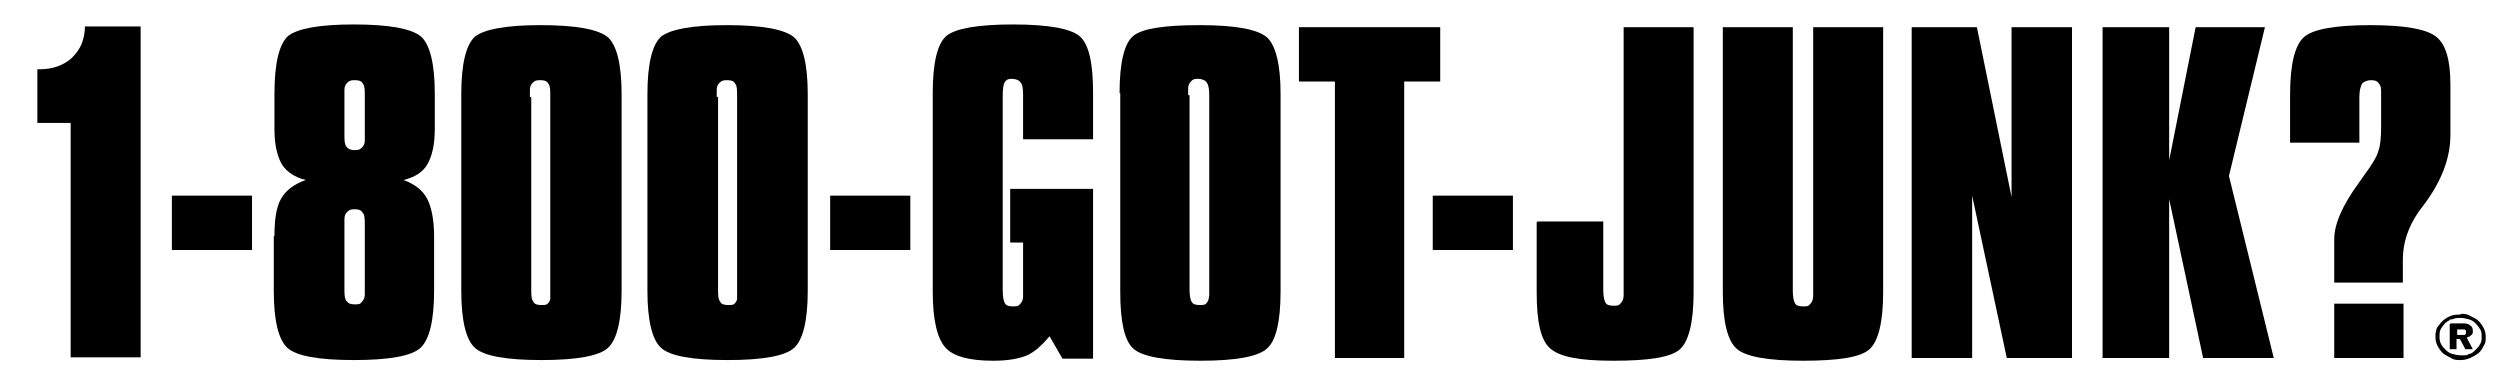 <svg width="368" height="56" viewBox="0 0 368 56" fill="none" xmlns="http://www.w3.org/2000/svg">
<path d="M10.4 52.7V18.1H5.5V10.2H5.8C7.8 10.2 9.4 9.6 10.6 8.5C11.2 7.9 11.7 7.2 12 6.5C12.3 5.7 12.5 4.9 12.5 3.9H20.7V52.6H10.4V52.7Z" fill="black"/>
<path d="M25.3 36.8V28.8H37.1V36.8H25.3Z" fill="black"/>
<path d="M40.4 34.7C40.4 32.2 40.7 30.4 41.4 29.2C42.1 28 43.3 27.1 45 26.5C43.4 26.1 42.2 25.3 41.5 24.2C40.8 23 40.4 21.3 40.4 19V13.8C40.4 9.3 41.1 6.5 42.4 5.3C43.8 4.2 47 3.6 52.1 3.6C57.2 3.6 60.6 4.2 62 5.4C63.3 6.6 64 9.4 64 13.8V19C64 21.3 63.6 23 62.9 24.2C62.2 25.4 61 26.1 59.4 26.5C61.1 27.1 62.3 28.1 62.9 29.3C63.5 30.5 63.9 32.3 63.9 34.8V42.8C63.9 47.2 63.2 50 61.9 51.2C60.6 52.4 57.3 53 52.1 53C46.9 53 43.6 52.4 42.3 51.2C41 50 40.3 47.2 40.3 42.8V34.8L40.4 34.7ZM53.7 19.6V14.2C53.7 13.3 53.7 12.6 53.4 12.3C53.2 11.9 52.8 11.8 52.2 11.8C51.6 11.8 51.4 11.9 51.1 12.2C50.8 12.5 50.7 12.8 50.7 13.3V19.7C50.7 20.6 50.7 21.2 51 21.6C51.2 21.9 51.6 22.1 52.2 22.1C52.8 22.1 53 22 53.3 21.7C53.6 21.4 53.7 21.1 53.7 20.6V19.7V19.6ZM53.7 42.4V33.2C53.7 32.3 53.7 31.7 53.4 31.3C53.1 30.9 52.8 30.8 52.2 30.8C51.6 30.8 51.4 30.9 51.1 31.2C50.8 31.5 50.7 31.8 50.7 32.3V42.4C50.7 43.3 50.7 43.9 51 44.3C51.3 44.7 51.6 44.8 52.2 44.8C52.8 44.8 53 44.8 53.3 44.4C53.6 44.1 53.7 43.7 53.7 43.3V42.4Z" fill="black"/>
<path d="M67.9 13.9C67.9 9.4 68.6 6.6 69.9 5.4C71.3 4.3 74.5 3.7 79.6 3.7C84.7 3.7 88.1 4.3 89.5 5.5C90.8 6.7 91.5 9.5 91.5 13.9V42.8C91.5 47.2 90.8 50 89.5 51.2C88.2 52.4 84.9 53 79.7 53C74.5 53 71.2 52.4 69.9 51.2C68.6 50 67.9 47.2 67.9 42.8V13.9ZM78.2 14.2V42.5C78.2 43.4 78.2 44 78.5 44.4C78.7 44.8 79.1 44.9 79.7 44.9C80.3 44.9 80.5 44.9 80.8 44.5L81 44.1C81 43.9 81 43.7 81 43.4V14.2C81 13.3 81 12.6 80.7 12.3C80.5 11.9 80.1 11.8 79.5 11.8C78.9 11.8 78.7 11.9 78.4 12.2C78.1 12.5 78 12.8 78 13.3V14.3H78.1L78.2 14.2Z" fill="black"/>
<path d="M95.3 13.9C95.3 9.4 96 6.6 97.3 5.4C98.7 4.3 101.9 3.7 107 3.7C112.1 3.7 115.5 4.3 116.9 5.5C118.2 6.7 118.9 9.5 118.9 13.9V42.8C118.9 47.2 118.2 50 116.9 51.2C115.6 52.4 112.3 53 107.1 53C101.9 53 98.6 52.4 97.3 51.2C96 50 95.3 47.2 95.3 42.8V13.9ZM105.7 14.2V42.5C105.7 43.4 105.7 44 106 44.4C106.2 44.8 106.6 44.9 107.2 44.9C107.8 44.9 108 44.9 108.3 44.5L108.5 44.1C108.5 43.9 108.5 43.7 108.5 43.4V14.2C108.5 13.3 108.5 12.6 108.2 12.3C108 11.9 107.6 11.8 107 11.8C106.4 11.8 106.2 11.9 105.9 12.2C105.6 12.5 105.5 12.8 105.5 13.3V14.3H105.6L105.7 14.2Z" fill="black"/>
<path d="M122.2 36.8V28.8H134V36.8H122.2Z" fill="black"/>
<path d="M137.3 13.7C137.3 9.2 138 6.4 139.3 5.3C140.6 4.2 143.9 3.6 149.1 3.6C154.3 3.6 157.7 4.2 159 5.4C160.3 6.6 160.9 9.3 160.9 13.7V20.5H150.6V14C150.6 13 150.5 12.4 150.2 12.1C150 11.8 149.5 11.6 148.9 11.6C148.3 11.6 148.1 11.8 147.9 12.1C147.7 12.4 147.6 13.1 147.6 14.1V42.7C147.6 43.6 147.7 44.2 147.9 44.6C148.1 45 148.5 45.1 149.1 45.1C149.7 45.1 149.9 45.1 150.2 44.7C150.5 44.4 150.6 44 150.6 43.6V35.7H148.7V27.8H160.9V52.8H156.4L154.5 49.5C153.4 50.8 152.3 51.8 151.2 52.3C150 52.8 148.4 53.1 146.2 53.1C142.8 53.1 140.4 52.5 139.2 51.2C138 49.9 137.3 47.2 137.3 43V13.7Z" fill="black"/>
<path d="M164.8 13.7C164.8 9.2 165.5 6.4 166.8 5.3C168.1 4.2 171.4 3.7 176.6 3.7C181.8 3.7 185.1 4.3 186.5 5.5C187.8 6.7 188.5 9.5 188.5 13.8V42.9C188.5 47.4 187.8 50.2 186.5 51.3C185.2 52.5 181.9 53.1 176.7 53.1C171.5 53.1 168.1 52.5 166.8 51.3C165.5 50.1 164.9 47.3 164.9 42.9V13.7H164.8ZM175.1 14V42.5C175.1 43.4 175.2 44.1 175.4 44.4C175.6 44.8 176 44.9 176.6 44.9C177.2 44.9 177.4 44.9 177.7 44.5C177.7 44.5 177.8 44.3 177.9 44.1C177.9 43.9 178 43.7 178 43.4V14C178 13.1 177.9 12.5 177.6 12.1C177.4 11.8 176.9 11.6 176.3 11.6C175.7 11.6 175.6 11.7 175.3 12C175 12.3 174.9 12.6 174.9 13.1V14H175.1Z" fill="black"/>
<path d="M196.5 52.7V12H191.2V4H212V12H206.7V52.7H196.4H196.5Z" fill="black"/>
<path d="M210.9 36.8V28.8H222.7V36.8H210.9Z" fill="black"/>
<path d="M226.3 32.6H236V42.6C236 43.5 236.1 44.1 236.3 44.5C236.5 44.9 236.9 45 237.5 45C238.1 45 238.3 45 238.6 44.6C238.9 44.3 239 43.9 239 43.4V4H249.3V43C249.3 47.4 248.6 50.2 247.3 51.4C246 52.6 242.7 53.1 237.5 53.1C232.3 53.1 229.6 52.5 228.2 51.3C226.8 50.1 226.2 47.4 226.2 43V32.7H226.3V32.6Z" fill="black"/>
<path d="M253.6 4H263.9V42.7C263.9 43.6 264 44.2 264.2 44.6C264.4 45 264.8 45.1 265.4 45.1C266 45.1 266.2 45.1 266.5 44.7C266.8 44.4 266.9 44 266.9 43.5V4H277.2V43C277.2 47.4 276.5 50.2 275.2 51.4C273.9 52.6 270.6 53.1 265.4 53.1C260.2 53.1 256.9 52.5 255.6 51.3C254.3 50.1 253.6 47.4 253.6 43V4Z" fill="black"/>
<path d="M281.4 52.7V4H291L296.1 29V4H305V52.7H295.4L290.3 28.8V52.7H281.4Z" fill="black"/>
<path d="M319.3 29.3V52.7H309.5V4H319.3V23.6L323.2 4H333.4L328.1 25.9L334.7 52.7H324.3L319.3 29.3Z" fill="black"/>
<path d="M343.6 41.6V35.2C343.6 33 344.8 30.2 347.3 26.8L348 25.8C349.2 24.2 349.9 23 350.1 22.2C350.4 21.4 350.5 20.2 350.5 18.7V13.4C350.5 12.9 350.4 12.5 350.1 12.2C349.9 11.9 349.5 11.8 349 11.8C348.5 11.8 348 12 347.7 12.3C347.5 12.7 347.3 13.3 347.3 14.2V21H337.1V13.9C337.1 9.5 337.8 6.7 339.1 5.5C340.4 4.3 343.7 3.7 348.9 3.7C354.1 3.7 357.2 4.3 358.6 5.4C360 6.5 360.7 8.8 360.7 12.4V19.9C360.7 23.1 359.5 26.5 356.9 30L356 31.2C354.5 33.4 353.7 35.7 353.7 38.2V41.6H343.5H343.6ZM343.6 52.7V44.7H353.8V52.7H343.6Z" fill="black"/>
<path d="M362.2 46.2C362.7 46.2 363.2 46.2 363.6 46.5C364 46.7 364.5 46.9 364.8 47.2C365.1 47.5 365.4 47.9 365.6 48.3C365.8 48.7 365.9 49.1 365.9 49.6C365.9 50.1 365.9 50.5 365.6 50.9C365.4 51.3 365.2 51.7 364.8 52C364.4 52.3 364 52.5 363.6 52.7C363.1 52.9 362.7 53 362.2 53C361.7 53 361.2 53 360.8 52.7C360.4 52.5 360 52.3 359.6 52C359.3 51.7 359 51.3 358.8 50.9C358.6 50.5 358.5 50.1 358.5 49.6C358.5 49.1 358.5 49 358.6 48.7C358.6 48.4 358.8 48.1 359 47.9C359.3 47.4 359.8 47 360.3 46.7C360.8 46.4 361.4 46.3 362.1 46.3H362.2V46.2ZM362.2 46.8C361.8 46.8 361.4 46.8 361 47C360.8 47 360.6 47 360.5 47.2C360.3 47.2 360.2 47.4 360 47.5C359.7 47.8 359.5 48.1 359.3 48.4C359.1 48.8 359.1 49.1 359.1 49.5C359.1 49.9 359.1 50.2 359.3 50.6C359.5 51 359.7 51.2 360 51.5C360.3 51.8 360.6 52 361 52.1C361.4 52.2 361.8 52.3 362.2 52.3H362.8C363 52.3 363.2 52.3 363.4 52.1C363.8 52.1 364.1 51.8 364.4 51.5C364.7 51.2 364.9 51 365.1 50.6C365.3 50.3 365.3 49.9 365.3 49.6C365.3 49.3 365.3 48.8 365.1 48.5C364.9 48.2 364.7 47.9 364.4 47.6C364.1 47.3 363.8 47.1 363.4 47C363 46.9 362.6 46.8 362.2 46.8ZM360.7 47.6H362.3C362.9 47.6 363.3 47.6 363.6 47.9C363.9 48.1 364 48.3 364 48.7C364 49.1 364 49.1 363.8 49.3C363.6 49.5 363.4 49.6 363.1 49.7L364 51.4H362.9L362.1 49.9H361.6V51.4H360.6V47.7H360.7V47.6ZM361.7 48.2V49.3H362.2C362.5 49.3 362.7 49.3 362.8 49.3C362.9 49.3 363 49.1 363 48.9C363 48.7 363 48.6 362.8 48.5C362.7 48.5 362.4 48.5 362.1 48.5H361.7V48.2Z" fill="black"/>
</svg>
